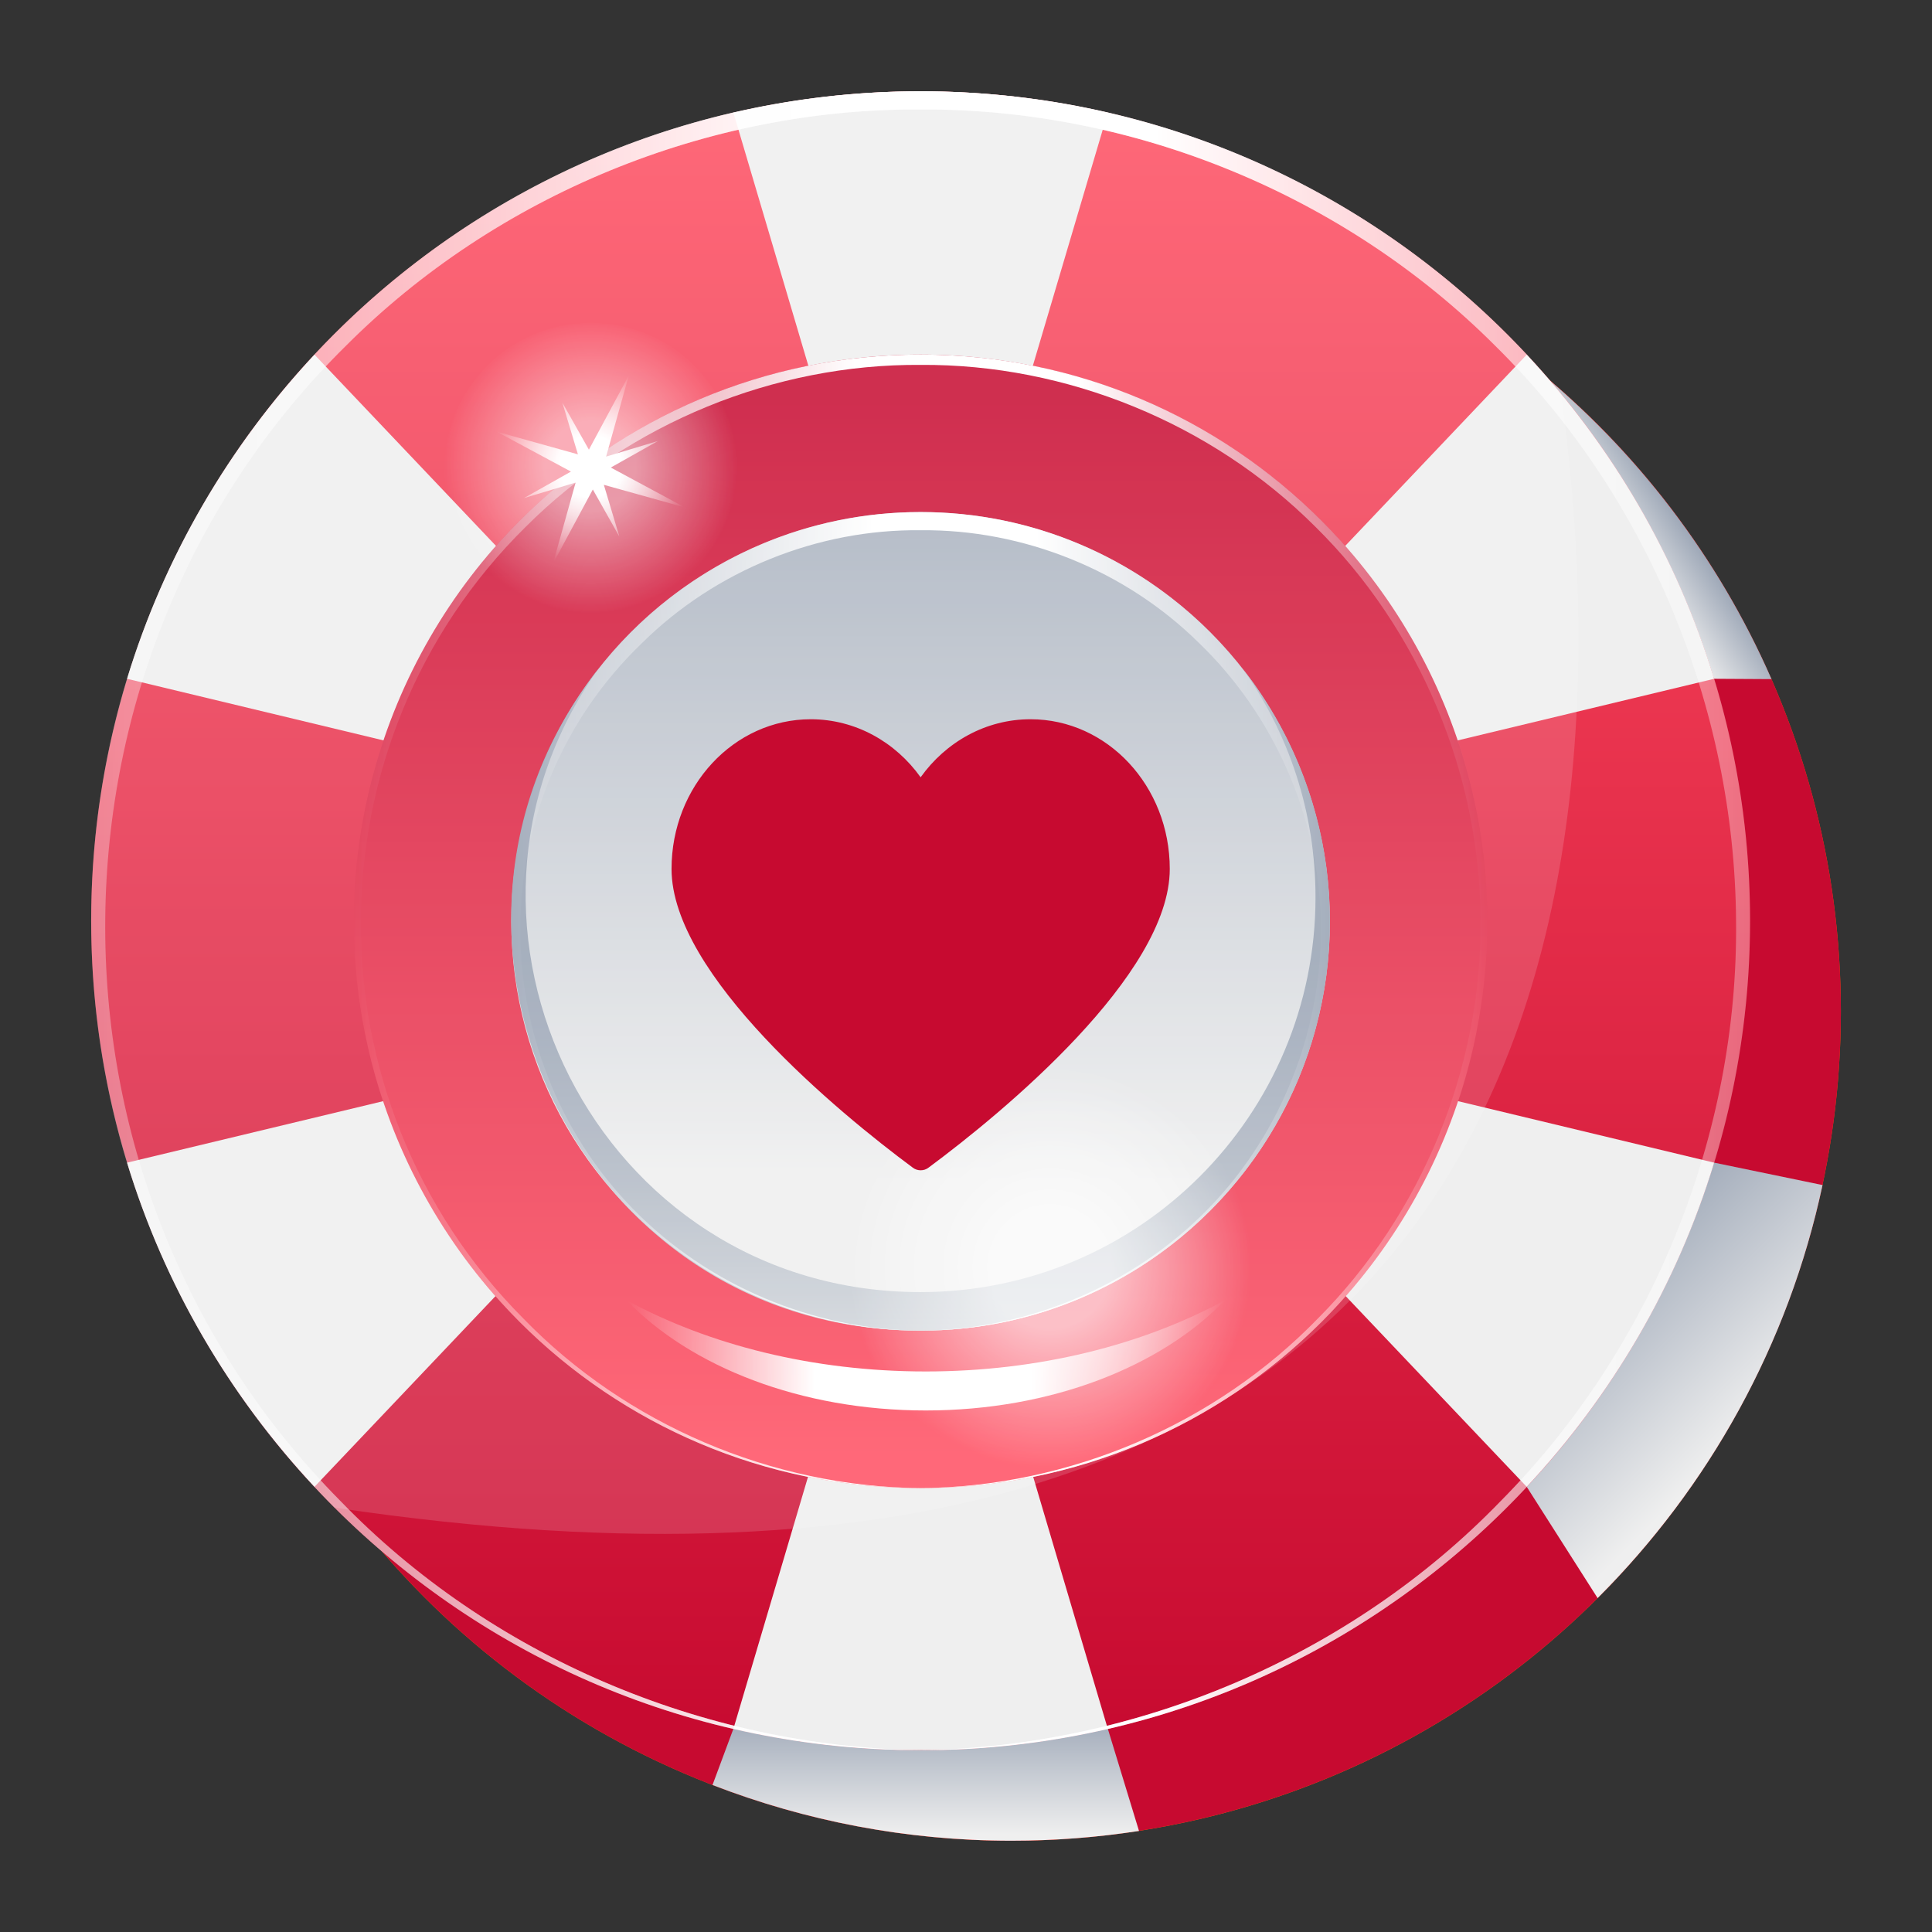 <svg id="Layer_1" enable-background="new 0 0 53 53" height="512" viewBox="0 0 53 53" width="512" xmlns="http://www.w3.org/2000/svg" xmlns:xlink="http://www.w3.org/1999/xlink"><rect x="0" y="0" width="53" height="53" fill="#333333" stroke="none"/><linearGradient id="SVGID_1_" gradientUnits="userSpaceOnUse" x1="4.991" x2="50.5" y1="27.742" y2="27.742"><stop offset="0" stop-color="#ff7c00"/><stop offset=".341" stop-color="#f85c03"/><stop offset=".641" stop-color="#ff7c00"/><stop offset="1" stop-color="#f85a03"/></linearGradient><linearGradient id="lg1"><stop offset="0" stop-color="#efefef"/><stop offset="1" stop-color="#96a1b2"/></linearGradient><linearGradient id="SVGID_2_" gradientUnits="userSpaceOnUse" x1="44.353" x2="46.065" xlink:href="#lg1" y1="15.008" y2="13.866"/><linearGradient id="SVGID_3_" gradientUnits="userSpaceOnUse" x1="47.934" x2="42.954" xlink:href="#lg1" y1="39.198" y2="34.218"/><linearGradient id="SVGID_4_" gradientUnits="userSpaceOnUse" x1="25.395" x2="25.395" xlink:href="#lg1" y1="50.319" y2="46.717"/><linearGradient id="lg2"><stop offset="0" stop-color="#ff4e61"/><stop offset="1" stop-color="#c70a30"/></linearGradient><linearGradient id="SVGID_5_" gradientUnits="userSpaceOnUse" x1="25.255" x2="25.255" xlink:href="#lg2" y1="2.504" y2="48.012"/><linearGradient id="SVGID_6_" gradientUnits="userSpaceOnUse" x1="25.254" x2="25.254" xlink:href="#lg2" y1="40.05" y2="10.854"/><linearGradient id="SVGID_7_" gradientTransform="matrix(-1 0 0 -1 -1087.451 821.506)" gradientUnits="userSpaceOnUse" x1="-1112.706" x2="-1112.706" xlink:href="#lg1" y1="789.056" y2="812.227"/><linearGradient id="SVGID_8_" gradientTransform="matrix(-1 0 0 -1 -1087.451 821.506)" gradientUnits="userSpaceOnUse" x1="-1112.705" x2="-1112.705" y1="795.663" y2="781.41"><stop offset="0" stop-color="#96a1b2"/><stop offset=".18" stop-color="#9da7b7"/><stop offset=".434" stop-color="#afb7c3"/><stop offset=".731" stop-color="#cdd2d8"/><stop offset="1" stop-color="#efefef"/></linearGradient><linearGradient id="lg3"><stop offset="0" stop-color="#fff" stop-opacity="0"/><stop offset=".442" stop-color="#fff"/><stop offset=".641" stop-color="#fff" stop-opacity=".999"/><stop offset="1" stop-color="#fff" stop-opacity="0"/></linearGradient><linearGradient id="SVGID_9_" gradientUnits="userSpaceOnUse" x1="9.706" x2="40.803" xlink:href="#lg3" y1="25.275" y2="25.275"/><linearGradient id="lg4"><stop offset=".306" stop-color="#fff" stop-opacity=".999"/><stop offset="1" stop-color="#fff" stop-opacity="0"/></linearGradient><radialGradient id="SVGID_10_" cx="-105.568" cy="-120.931" gradientTransform="matrix(.928 .374 -.374 .928 68.944 164.499)" gradientUnits="userSpaceOnUse" r="4.026" xlink:href="#lg4"/><radialGradient id="SVGID_11_" cx="-105.568" cy="-120.931" gradientTransform="matrix(.928 .374 -.374 .928 68.944 164.499)" gradientUnits="userSpaceOnUse" r="2.782"><stop offset=".306" stop-color="#fff"/><stop offset="1" stop-color="#fff" stop-opacity="0"/></radialGradient><linearGradient id="SVGID_12_" gradientUnits="userSpaceOnUse" x1="2.5" x2="48.009" xlink:href="#lg3" y1="25.258" y2="25.258"/><linearGradient id="SVGID_13_" gradientUnits="userSpaceOnUse" x1="14.026" x2="36.483" xlink:href="#lg3" y1="25.275" y2="25.275"/><linearGradient id="SVGID_14_" gradientTransform="matrix(-1 0 0 -1 -2770.38 -120.78)" gradientUnits="userSpaceOnUse" x1="-2803.985" x2="-2787.565" y1="-157.96" y2="-157.96"><stop offset="0" stop-color="#fff" stop-opacity="0"/><stop offset=".323" stop-color="#fff"/><stop offset=".687" stop-color="#fff" stop-opacity=".999"/><stop offset="1" stop-color="#fff" stop-opacity="0"/></linearGradient><radialGradient id="SVGID_15_" cx="-2799.168" cy="-155.536" gradientTransform="matrix(-1 0 0 -1 -2770.38 -120.78)" gradientUnits="userSpaceOnUse" r="5.521" xlink:href="#lg4"/><g id="_x33_5"><g><g><g><g><circle cx="27.746" cy="27.742" fill="url(#SVGID_1_)" r="22.754"/><circle cx="27.746" cy="27.742" fill="#c70a30" r="22.754"/><g><path d="m48.597 18.63c-1.467-3.351-3.715-6.281-6.518-8.557l4.944 8.548z" fill="url(#SVGID_2_)"/></g><g><path d="m49.996 32.509-2.973-.615-5.142 8.891 1.946 3.055c3.051-3.047 5.237-6.957 6.17-11.331z" fill="url(#SVGID_3_)"/></g><g><path d="m20.12 47.423-.574 1.544c2.545.984 5.308 1.529 8.201 1.529 1.19 0 2.359-.092 3.499-.268l-.856-2.805z" fill="url(#SVGID_4_)"/></g><circle cx="25.255" cy="25.258" fill="url(#SVGID_5_)" r="22.754"/><g fill="#efefef"><path d="m23.247 36.863-3.127 10.561c3.403.785 6.866.785 10.269 0l-3.127-10.561h-4.016z"/><path d="m27.262 13.653 3.127-10.56c-1.651-.381-3.368-.589-5.134-.589-1.767 0-3.484.208-5.135.589l3.127 10.56h4.016z"/><path d="m36.309 21.195 10.714-2.574c-1.023-3.36-2.804-6.388-5.142-8.89l-7.58 7.986z"/><path d="m14.2 29.322-10.714 2.573c1.023 3.36 2.804 6.389 5.142 8.891l7.58-7.985z"/><path d="m16.208 17.716-7.58-7.986c-2.338 2.502-4.119 5.53-5.142 8.891l10.714 2.574z"/><path d="m36.309 29.322-2.008 3.479 7.58 7.985c2.338-2.502 4.119-5.531 5.142-8.891z"/></g><circle cx="25.254" cy="25.275" fill="url(#SVGID_6_)" r="15.548"/><circle cx="25.254" cy="25.275" fill="url(#SVGID_7_)" r="11.228"/><path d="m16.42 18.341c-5.018 7.049-.052 17.105 8.833 17.105 5.985 0 10.835-4.85 10.835-10.832 0-2.338-.739-4.503-1.999-6.273 1.5 1.909 2.394 4.319 2.394 6.935-0 6.201-5.026 11.227-11.23 11.227-9.437-0-14.542-10.898-8.833-18.162z" fill="url(#SVGID_8_)"/><g opacity=".3"><path d="m48.009 25.258c0-12.567-10.188-22.754-22.754-22.754-12.567 0-22.754 10.188-22.754 22.754 0 12.567 10.188 22.754 22.754 22.754-5.964-.093-11.812-2.587-15.918-6.837-8.766-8.854-8.484-23.173.149-31.686 4.133-4.141 9.931-6.521 15.769-6.486 5.837-.032 11.635 2.346 15.768 6.487 4.17 4.111 6.56 9.906 6.602 15.768.066 5.867-2.299 11.721-6.453 15.917-4.105 4.25-9.953 6.744-15.917 6.838 12.567 0 22.754-10.188 22.754-22.754z" fill="#fff"/></g></g></g><g><path d="m40.803 25.275c0-8.587-6.961-15.548-15.548-15.548s-15.548 6.961-15.548 15.548c0 8.587 6.961 15.548 15.548 15.548-4.078-.033-8.083-1.751-10.897-4.652-5.978-5.997-5.941-15.805.069-21.724 2.841-2.839 6.824-4.466 10.828-4.437 4.003-.027 7.986 1.599 10.827 4.438 2.861 2.818 4.53 6.798 4.533 10.827.03 4.029-1.61 8.035-4.463 10.896-2.814 2.901-6.818 4.619-10.896 4.652 8.587-0 15.548-6.961 15.548-15.548z" fill="url(#SVGID_9_)"/></g><g><g><circle cx="16.208" cy="12.882" fill="url(#SVGID_10_)" opacity=".5" r="4.025"/><path d="m16.565 13.3.426 1.42-.728-1.292-1.094 2.035.622-2.225-1.42.427 1.292-.728-2.035-1.094 2.226.621-.427-1.419.728 1.291 1.094-2.035-.622 2.225 1.42-.427-1.291.727 2.034 1.095z" fill="url(#SVGID_11_)"/></g></g><path d="m48.009 25.258c0-12.567-10.188-22.754-22.754-22.754-12.567 0-22.754 10.188-22.754 22.754 0 12.567 10.188 22.754 22.754 22.754-5.964-.093-11.812-2.587-15.918-6.837-8.766-8.854-8.484-23.173.149-31.686 4.133-4.141 9.931-6.521 15.769-6.486 5.837-.032 11.635 2.346 15.768 6.487 4.17 4.111 6.56 9.906 6.602 15.768.066 5.867-2.299 11.721-6.453 15.917-4.105 4.25-9.953 6.744-15.917 6.838 12.567 0 22.754-10.188 22.754-22.754z" fill="url(#SVGID_12_)"/><g><path d="m17.616 17.637c2.015-1.994 4.823-3.125 7.638-3.091 2.814-.03 5.622 1.098 7.637 3.092 2.039 1.963 3.29 4.753 3.34 7.637.069 2.876-1.043 5.792-3.089 7.888-2.041 2.091-4.936 3.322-7.878 3.34 6.196-.006 11.218-5.03 11.218-11.228 0-6.201-5.027-11.228-11.228-11.228-6.201 0-11.229 5.027-11.229 11.228 0 6.198 5.022 11.222 11.218 11.228-2.941-.018-5.836-1.249-7.878-3.339-4.128-4.224-4.199-11.254.251-15.527z" fill="url(#SVGID_13_)"/></g></g></g><g><path d="m17.185 35.667c2.253 1.224 5.107 1.956 8.21 1.956s5.957-.732 8.21-1.956c-1.756 1.823-4.776 3.026-8.21 3.026-3.434 0-6.454-1.203-8.21-3.026z" fill="url(#SVGID_14_)"/><circle cx="28.788" cy="34.756" fill="url(#SVGID_15_)" opacity=".6" r="5.521"/></g><g opacity=".15"><path d="m42.818 10.79c-4.173-5.06-10.492-8.286-17.563-8.286-12.567 0-22.754 10.188-22.754 22.754 0 6.288 2.551 11.98 6.674 16.099 32.703 4.886 35.638-16.103 33.644-30.567z" fill="#fff"/></g><g><g><g><g><path d="m28.269 19.731c-1.228 0-2.323.625-3.014 1.592-.691-.967-1.787-1.592-3.014-1.592-2.11 0-3.819 1.838-3.819 4.106 0 2.908 4.591 6.694 6.617 8.194.066.051.14.073.217.073s.151-.022.217-.073c2.026-1.5 6.617-5.286 6.617-8.194-0-2.268-1.709-4.106-3.819-4.106z" fill="#c70a30"/></g></g></g></g></g></svg>